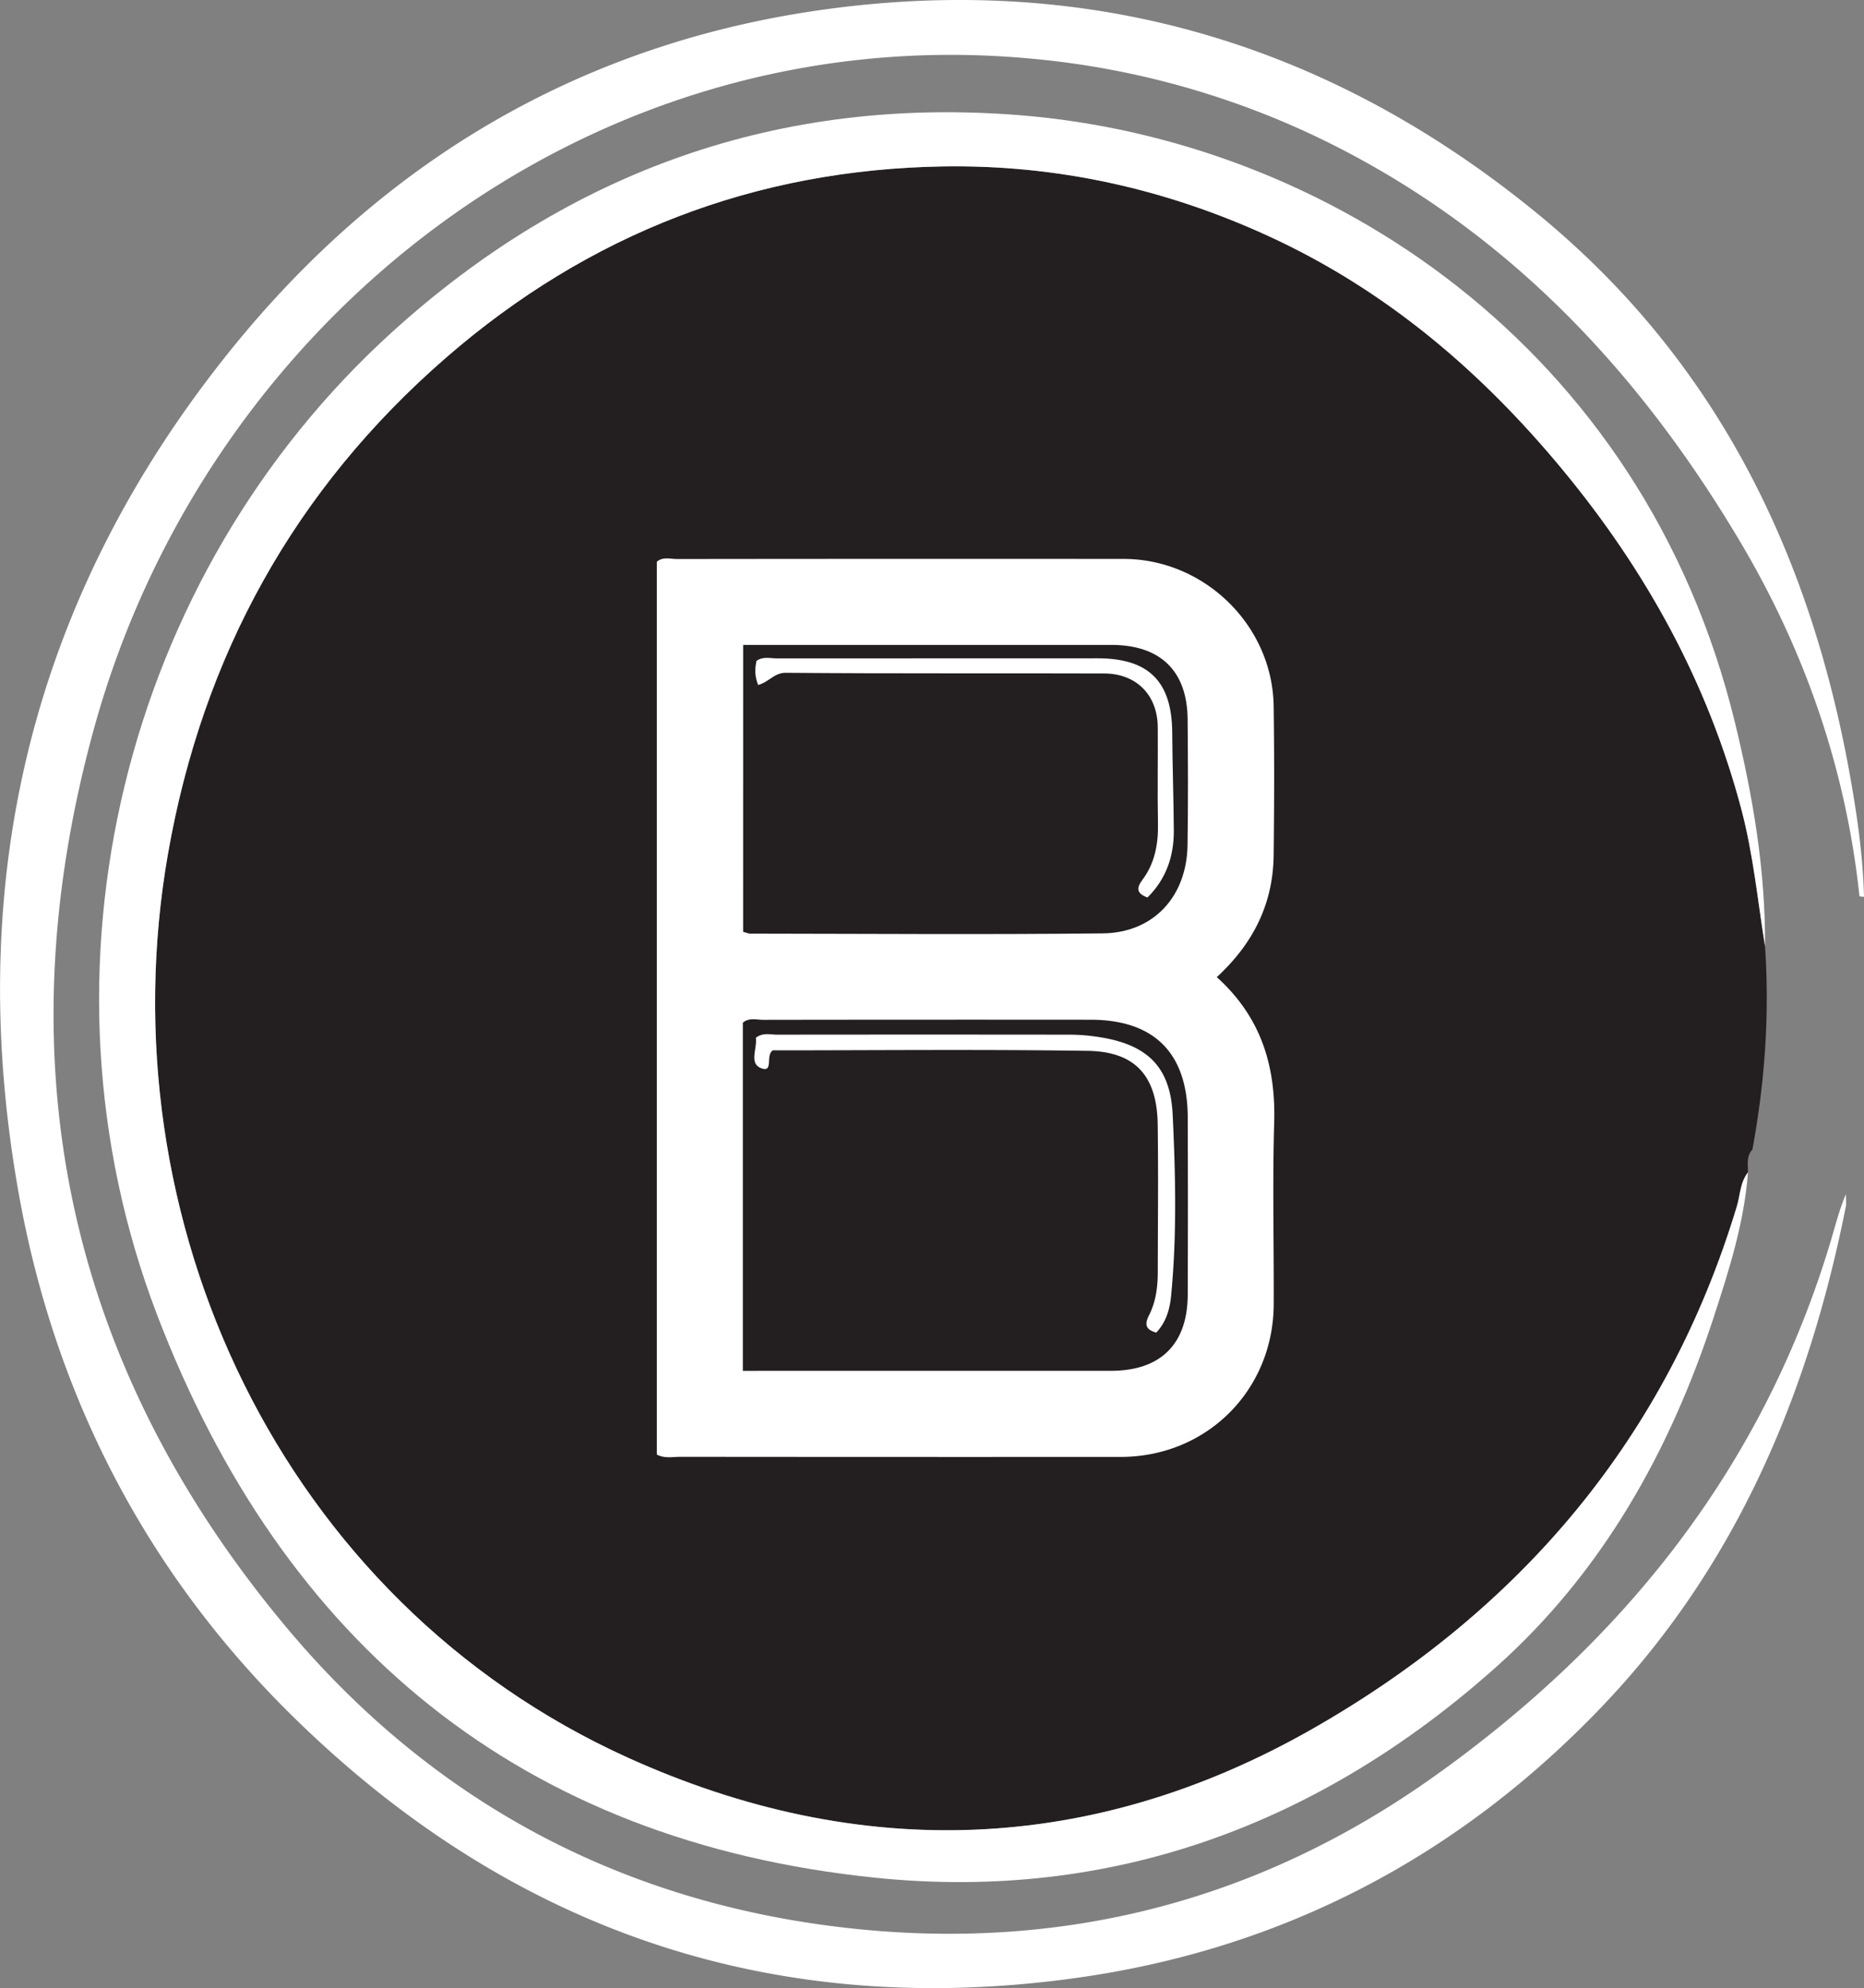 <svg xmlns="http://www.w3.org/2000/svg" id="Layer_1" data-name="Layer 1" viewBox="0 0 1273.23 1357.85"><rect x="0" y="0" width="1273.23" height="1357.85" fill="#808080" stroke="none"/><defs><style>.cls-1{fill:#fff;}.cls-2{fill:#231f20;}</style></defs><rect class="cls-1" x="371.34" y="331.09" width="581.04" height="708.48"></rect><path class="cls-2" d="M1260.29,818.92a1.11,1.11,0,0,1,.07-.16c-5.39,6.78-5.27,15.41-7.61,23.17-47.83,158.47-148.22,276.08-289.59,356.75-150.87,86.09-309.89,91.36-467.85,19.85-237-107.28-357.87-367.92-314.16-617.46,23.63-134.9,86.35-248.86,190.13-338.93,97.28-84.44,211-128.45,339.82-130.41C788.33,130.54,862.51,147,933,179.38c80.34,36.91,145.55,92.58,201.36,160.27,56.73,68.79,98.79,145.16,121.64,231.76,8,30.54,11.08,61.85,16,92.86,3.17,46.69-.11,93-8.63,138.94C1259.09,807.8,1260.5,813.52,1260.29,818.92ZM897.52,685.43c25-23,38.44-50.23,38.84-83.07.4-34.05.51-68.11,0-102.15-.82-55-47.3-100.35-102.44-100.4q-152.52-.12-305.07.07c-4.61,0-9.7-1.75-13.82,1.87v609.77c5.52,2.85,11,1.52,16.16,1.53q150.34.15,300.69.07c58.66,0,104.27-45.39,104.53-104.22.18-41.34-.89-82.73.32-124C937.86,746.32,927.94,712.89,897.52,685.43Z" transform="translate(-66.38 -18.07)"></path><path class="cls-1" d="M1336.53,630.27c-9.24-86.92-37.26-167.77-81.74-242.6-67.64-113.76-155.08-207.88-274.59-269A573.59,573.59,0,0,0,770.08,58.06C469.93,30.32,207.3,235.47,130.29,516.73,68.49,742.4,111.18,949,261.69,1129.15c99.06,118.6,227.73,187.95,382.28,205.56,146.78,16.72,281.57-17.77,401.7-103.15,130-92.43,225.41-211.85,271.56-367,3-10.14,5.58-20.44,10-30.86,0,2.86.47,5.83-.07,8.6-25.43,127.88-74.72,244.77-165.52,340.26-98.38,103.48-219.4,167-361.06,186.54-206.36,28.5-384.93-32.61-533.23-177.81-101.91-99.77-164.8-222.29-189-362.75-36.56-211.79,10.59-404.21,146-571.9C329.06,127,465.09,46.91,631,24.35,812-.26,974,47.72,1115.55,163.17c122.87,100.19,187.63,232.9,214.8,386.34,4.75,26.81,8.57,53.77,9.26,81.08C1338.6,630.49,1337.57,630.39,1336.53,630.27Z" transform="translate(-66.38 -18.07)"></path><path class="cls-1" d="M1272,664.28c-5-31-8-62.33-16-92.85-22.83-86.6-64.9-163-121.64-231.77C1078.54,272,1013.32,216.3,933,179.39,862.51,147,788.34,130.56,711.1,131.75c-128.81,2-242.54,46-339.82,130.41-103.78,90.07-166.5,204-190.13,338.93-43.71,249.54,77.18,510.16,314.16,617.46,158,71.51,317,66.24,467.85-19.85,141.37-80.7,241.76-198.3,289.59-356.7,2.34-7.76,2.22-16.41,7.61-23.18-2.57,34.19-12.88,66.66-23.41,98.89-29.94,91.62-76,174-148.41,238.73C968,1264.09,825.67,1317,664.72,1300.57c-242.67-24.71-405.41-160.11-491.28-385.12C84,681,150.78,411.17,334.48,244.61c121.39-110,264.72-161,428.44-147.86,208.64,16.66,425.78,157,488.56,414.89C1263.68,561.76,1272.38,612.42,1272,664.28Z" transform="translate(-66.38 -18.07)"></path><path class="cls-2" d="M573.79,954.37V716.54c4.3-3.62,9.37-1.94,14-1.94q111.72-.17,223.45-.07c43.56,0,66.27,22.78,66.44,66.61q.23,60.6,0,121.18c-.16,33.93-18.61,52-52.54,52H588.55Zm282.38-26.15c6.67-7,9.24-15.85,10.14-25.06,4-41.24,3.05-82.67,1.07-123.88-1.61-33.8-18.52-48.59-52.78-53.28a128.35,128.35,0,0,0-17.41-1.27q-100-.12-200,0c-4.66,0-9.72-1.61-14.54,2.14,1.15,6.9-4.73,17.23,3.24,20.57,9.39,3.92,3-8.81,8.45-12,71.22,0,143.19-.74,215.13.35,32.53.49,47.25,17.34,47.7,50.23.46,33.57.1,67.15.05,100.72,0,10.29-1.32,20.5-6,29.69C847.88,922.94,849.23,926.26,856.17,928.22Z" transform="translate(-66.38 -18.07)"></path><path class="cls-2" d="M574,458.53H825.47c33.49,0,51.83,17.69,52.13,50.71.26,28.69.38,57.4-.06,86.11-.55,35-23.18,59.8-57.86,60.2-80.28.9-160.57.26-240.84.18-1.37,0-2.74-.69-4.86-1.27C574,589.56,574,524.7,574,458.53Zm10.21,27.37c7.22-1.83,11-8.42,18.94-8.33,72.5.64,145,.21,217.54.47,22,.09,36.33,14.78,36.51,36.62s-.28,43.79.15,65.68c.28,14-2.08,27.21-10.57,38.55-4.34,5.78-4.07,9.39,3.39,12.16,12.7-12.55,18.13-28.13,18-45.77-.16-22.34-.94-44.68-1.09-67-.23-34.73-16-50.59-50.89-50.59q-109.49,0-219,.06c-4.68,0-9.7-1.55-14.13,1.75-.87,4.75-1.51,9.5,1.17,16.4Z" transform="translate(-66.38 -18.07)"></path></svg>
